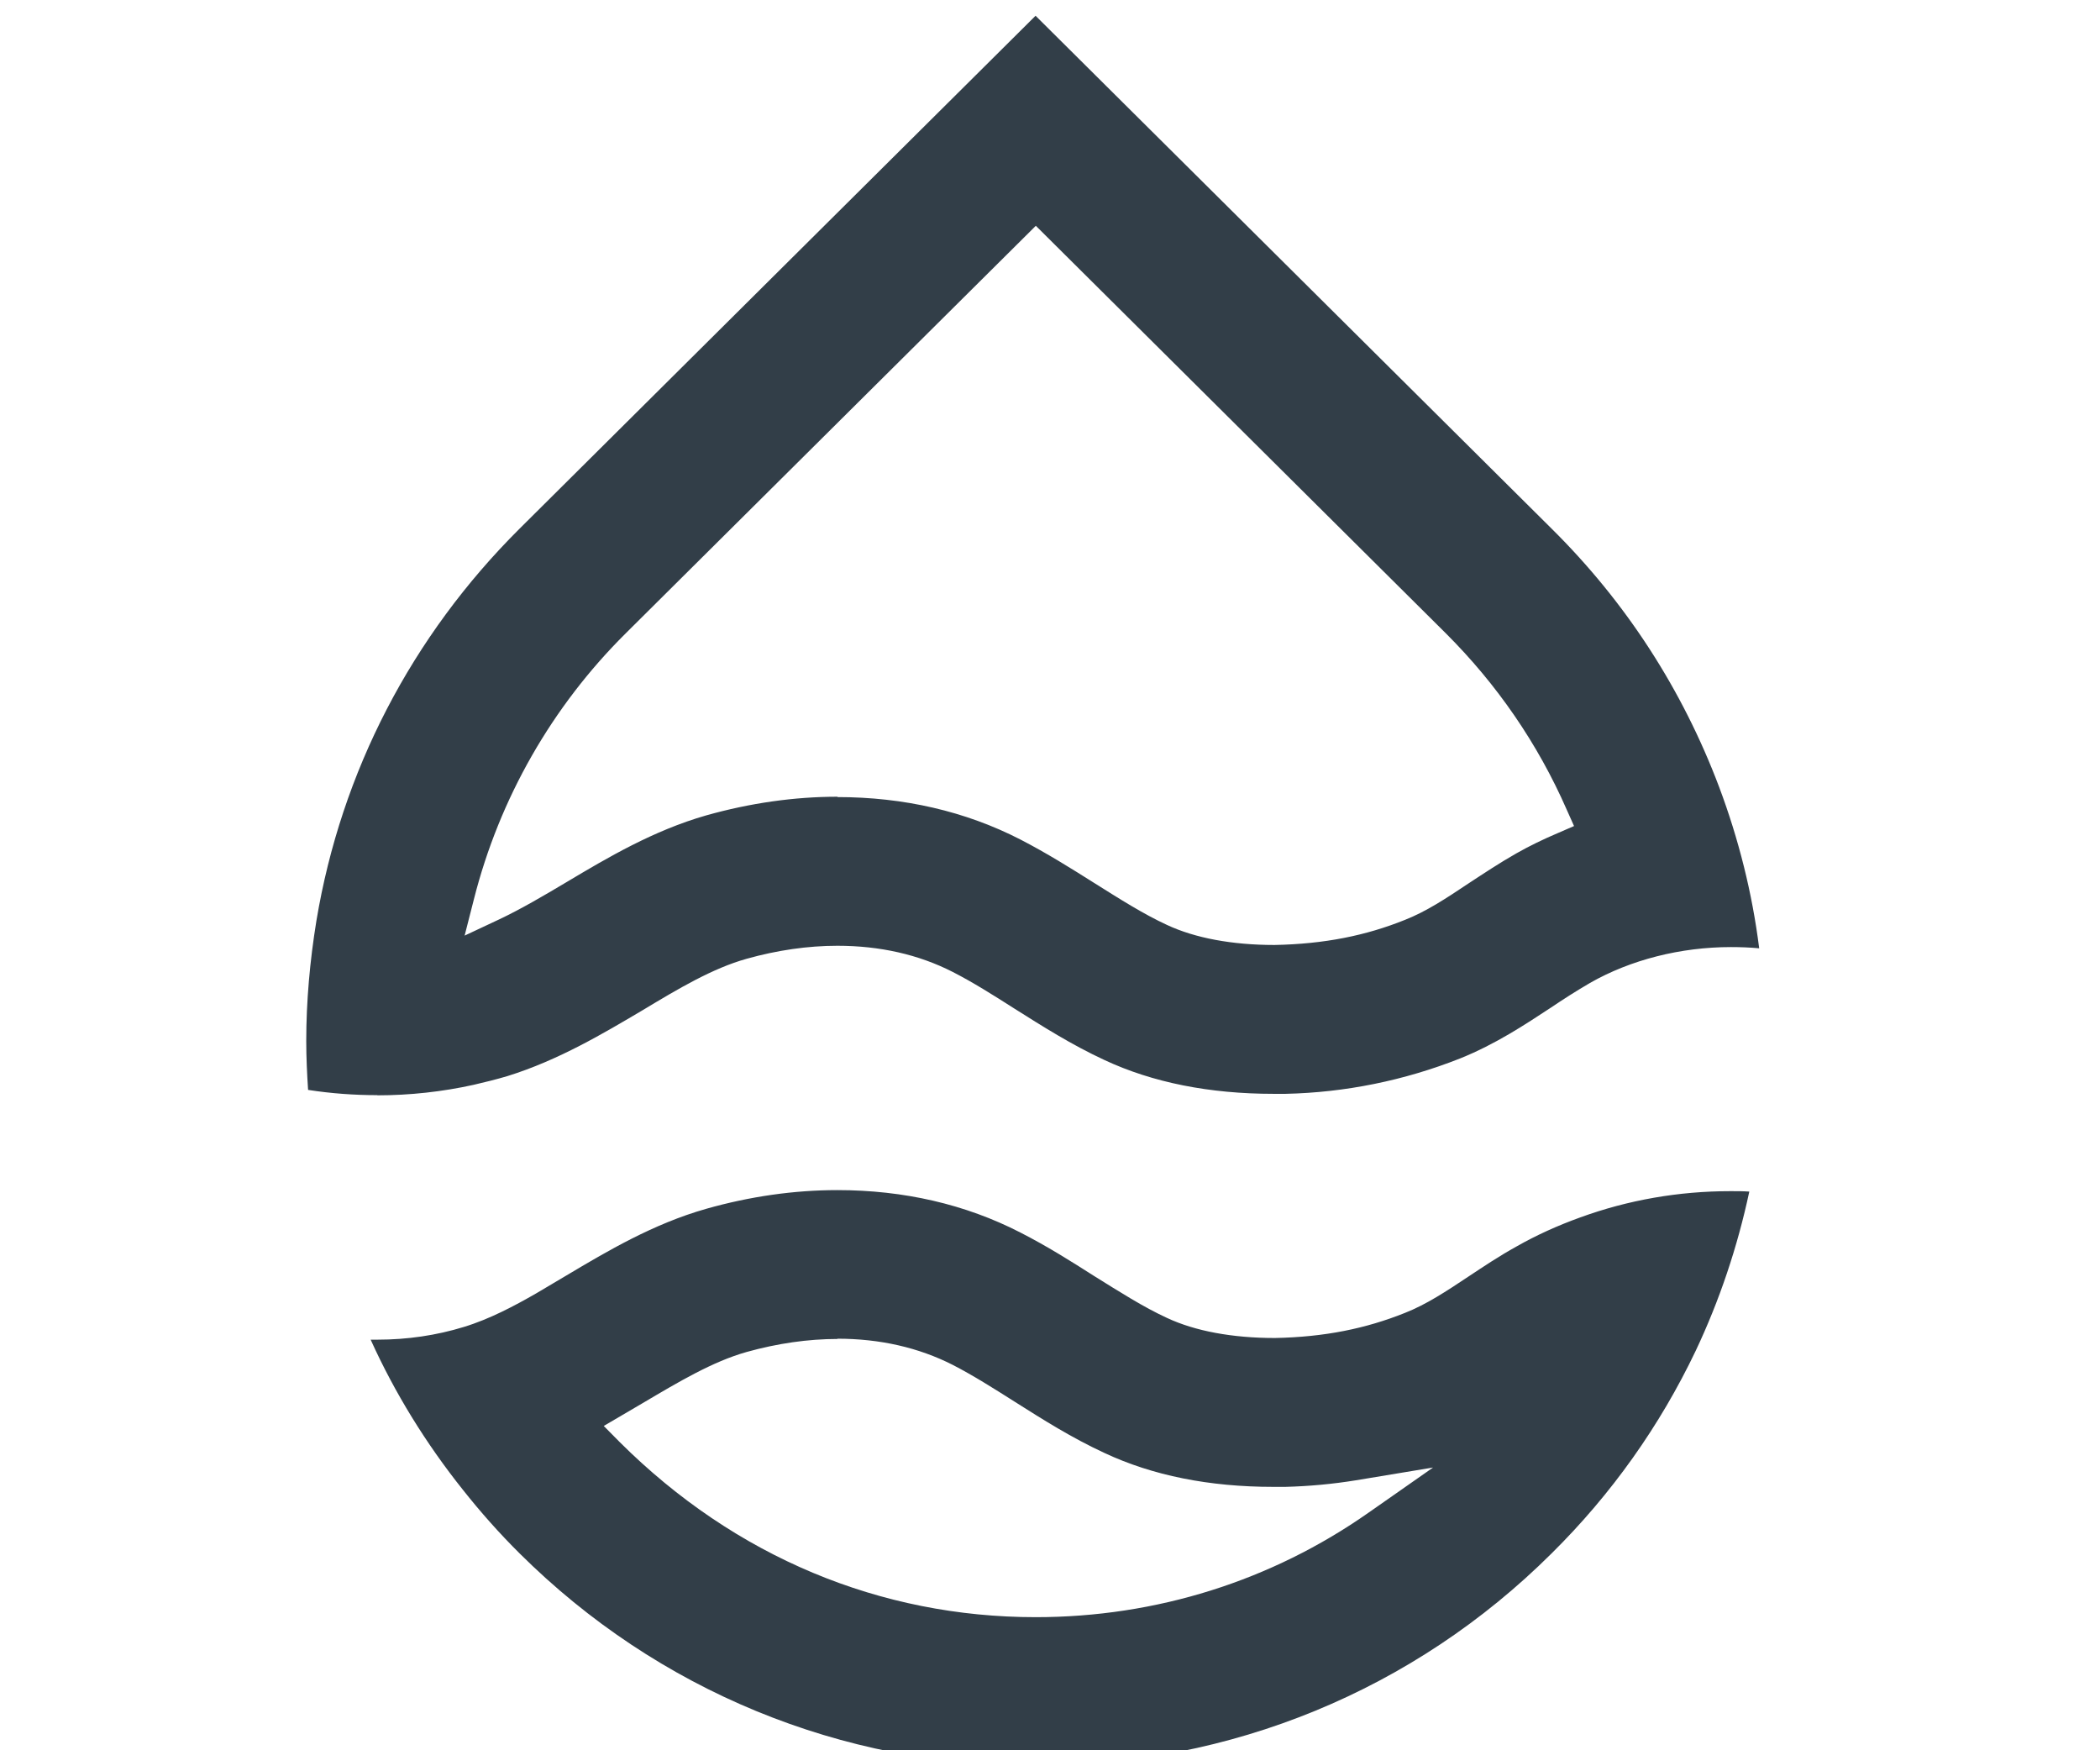 <svg xmlns="http://www.w3.org/2000/svg" width="24" height="20" viewBox="0 0 24 20" fill="none"><g clip-path="url(#clip0_835_6678)"><path d="M4.313 12.514C4.05 12.514 3.785 12.495 3.521 12.454C3.509 12.27 3.5 12.084 3.5 11.896C3.5 11.444 3.541 10.982 3.616 10.522C3.9 8.817 4.705 7.268 5.939 6.04L11.835 0.18L17.732 6.04C18.586 6.885 19.227 7.88 19.647 8.992C19.871 9.589 20.026 10.207 20.105 10.836C19.998 10.826 19.889 10.822 19.782 10.822C19.208 10.822 18.635 10.967 18.171 11.232C18.002 11.331 17.867 11.418 17.726 11.513C17.43 11.707 17.096 11.93 16.686 12.095C16.048 12.347 15.376 12.484 14.69 12.499H14.557C13.823 12.499 13.173 12.37 12.621 12.112C12.246 11.938 11.917 11.729 11.598 11.528C11.352 11.371 11.119 11.224 10.888 11.106C10.498 10.907 10.055 10.807 9.57 10.807C9.232 10.807 8.881 10.858 8.532 10.956C8.143 11.065 7.755 11.296 7.345 11.543C6.893 11.81 6.384 12.114 5.8 12.296C5.672 12.334 5.543 12.366 5.413 12.396C5.055 12.475 4.685 12.516 4.311 12.516M9.57 9.108C10.327 9.108 11.033 9.27 11.662 9.593C11.966 9.75 12.238 9.921 12.503 10.088C12.796 10.272 13.068 10.445 13.337 10.569C13.658 10.719 14.082 10.798 14.566 10.798C15.137 10.787 15.61 10.691 16.057 10.511C16.301 10.415 16.525 10.267 16.784 10.094C16.957 9.981 17.133 9.863 17.332 9.75C17.484 9.664 17.64 9.589 17.8 9.521L17.989 9.439L17.905 9.251C17.574 8.496 17.107 7.818 16.523 7.236L11.838 2.58L7.152 7.236C6.307 8.074 5.708 9.125 5.417 10.272L5.31 10.691L5.702 10.507C5.952 10.389 6.209 10.238 6.476 10.079C6.942 9.801 7.469 9.489 8.072 9.317C8.573 9.176 9.078 9.104 9.572 9.104" fill="#323E48"></path><path d="M11.838 20.18C9.611 20.18 7.516 19.317 5.941 17.753C5.706 17.52 5.49 17.276 5.289 17.022C4.867 16.493 4.512 15.918 4.236 15.308C4.262 15.308 4.29 15.308 4.315 15.308C4.656 15.308 4.987 15.259 5.3 15.163C5.597 15.073 5.884 14.919 6.123 14.782L6.474 14.574C6.941 14.296 7.467 13.984 8.07 13.813C8.571 13.671 9.076 13.599 9.57 13.599C10.328 13.599 11.034 13.761 11.662 14.084C11.969 14.241 12.24 14.412 12.505 14.581C12.796 14.762 13.068 14.936 13.338 15.06C13.659 15.21 14.084 15.289 14.57 15.289C15.137 15.278 15.608 15.182 16.057 15.002C16.301 14.906 16.528 14.756 16.785 14.585C16.956 14.472 17.131 14.354 17.332 14.243C17.555 14.116 17.799 14.005 18.06 13.911C18.607 13.712 19.185 13.611 19.778 13.611C19.85 13.611 19.921 13.611 19.992 13.616C19.857 14.249 19.651 14.861 19.38 15.434C18.971 16.292 18.419 17.071 17.734 17.749C16.16 19.315 14.065 20.175 11.836 20.175M9.572 15.3C9.234 15.3 8.883 15.351 8.532 15.449C8.145 15.558 7.756 15.79 7.345 16.033L6.9 16.294L7.084 16.48C8.404 17.794 10.066 18.479 11.836 18.479C13.211 18.479 14.529 18.066 15.646 17.281L16.378 16.769L15.496 16.915C15.231 16.958 14.962 16.983 14.69 16.99H14.551C13.821 16.99 13.173 16.861 12.621 16.602C12.247 16.429 11.917 16.22 11.598 16.018C11.352 15.862 11.119 15.715 10.89 15.597C10.499 15.398 10.056 15.297 9.57 15.297" fill="#323E48"></path></g><defs><clipPath id="clip0_835_6678"><rect width="24" height="20" fill="white"></rect></clipPath></defs></svg>